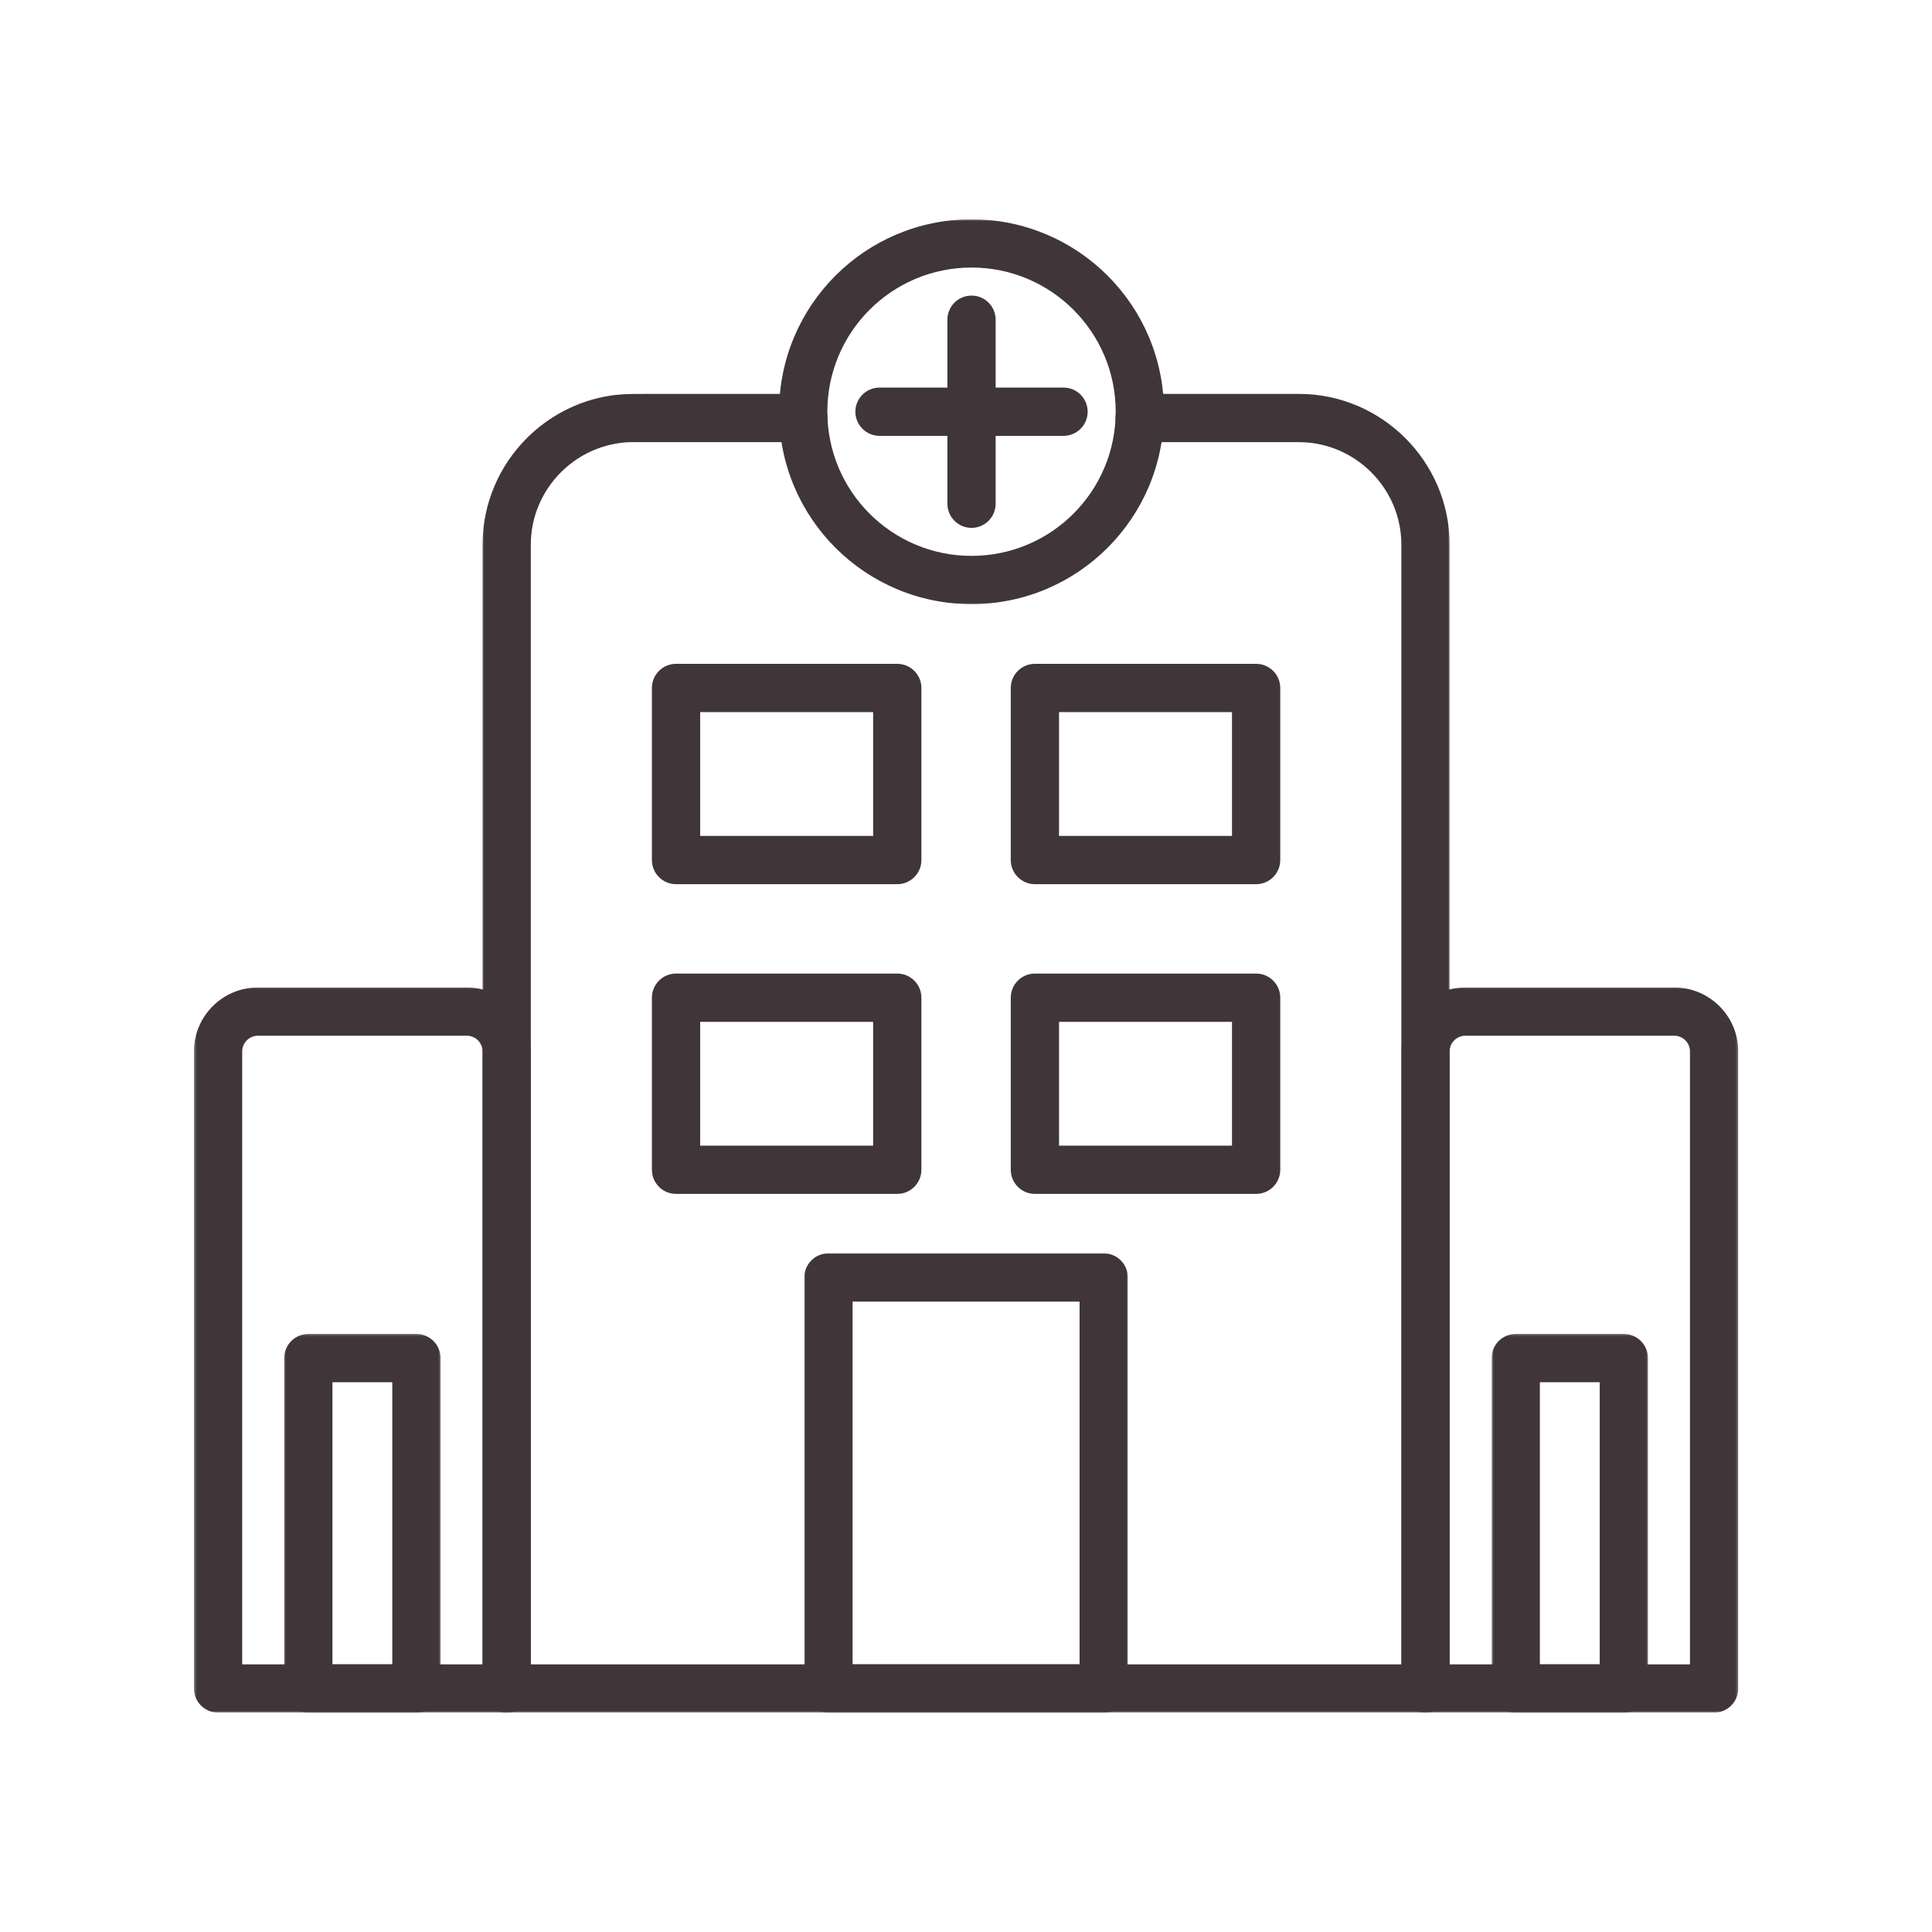 <svg width="800" height="800" viewBox="0 0 800 800" fill="none" xmlns="http://www.w3.org/2000/svg">
<mask id="mask0_50_98" style="mask-type:luminance" maskUnits="userSpaceOnUse" x="199" y="162" width="402" height="548">
<path d="M199.467 162.133H600.533V709.166H199.467V162.133Z" fill="white"/>
</mask>
<g mask="url(#mask0_50_98)">
<path d="M255.946 183.552C246.783 184.935 238.558 189.273 232.271 195.56C224.571 203.256 219.796 213.869 219.796 225.531V689.181H580.275V225.531C580.275 213.869 575.5 203.256 567.8 195.56C560.104 187.865 549.492 183.085 537.829 183.085H471.921C466.404 183.085 461.933 178.615 461.933 173.094C461.933 167.577 466.404 163.102 471.921 163.102H537.829C555.008 163.102 570.621 170.123 581.929 181.431C593.238 192.744 600.258 208.348 600.258 225.531V699.169C600.258 704.694 595.779 709.165 590.263 709.165H209.808C204.283 709.165 199.812 704.694 199.812 699.169V225.531C199.812 208.348 206.833 192.744 218.142 181.431C227.217 172.36 239.058 166.044 252.258 163.902C257.475 163.056 262.246 163.102 267.471 163.102H332.65C338.171 163.102 342.642 167.577 342.642 173.094C342.642 178.615 338.171 183.085 332.65 183.085H262.017C259.454 183.085 258.438 183.181 255.946 183.552Z" fill="#403539"/>
</g>
<mask id="mask1_50_98" style="mask-type:luminance" maskUnits="userSpaceOnUse" x="332" y="518" width="136" height="192">
<path d="M332.801 518.398H467.13V709.165H332.801V518.398Z" fill="white"/>
</mask>
<g mask="url(#mask1_50_98)">
<path d="M343.042 518.977H457.03C462.542 518.977 467.017 523.447 467.017 528.964V699.168C467.017 704.693 462.542 709.164 457.03 709.164H343.042C337.53 709.164 333.051 704.693 333.051 699.168V528.964C333.051 523.447 337.53 518.977 343.042 518.977ZM447.034 538.96H353.038V689.181H447.034V538.96Z" fill="#403539"/>
</g>
<mask id="mask2_50_98" style="mask-type:luminance" maskUnits="userSpaceOnUse" x="322" y="90" width="161" height="161">
<path d="M322.133 90.797H482.133V250.664H322.133V90.797Z" fill="white"/>
</mask>
<g mask="url(#mask2_50_98)">
<path d="M402.282 90.805C424.291 90.805 444.212 99.721 458.632 114.138C473.053 128.559 481.97 148.48 481.97 170.48C481.97 192.484 473.053 212.405 458.632 226.826C444.212 241.242 424.291 250.159 402.282 250.159C380.282 250.159 360.362 241.242 345.941 226.826C331.524 212.405 322.607 192.484 322.607 170.48C322.607 148.48 331.524 128.559 345.941 114.138C360.362 99.721 380.282 90.805 402.282 90.805ZM444.499 128.267C433.699 117.467 418.77 110.784 402.282 110.784C385.799 110.784 370.878 117.467 360.07 128.267C349.27 139.067 342.587 153.996 342.587 170.48C342.587 186.967 349.27 201.896 360.07 212.696C370.878 223.496 385.799 230.176 402.282 230.176C418.77 230.176 433.699 223.496 444.499 212.696C455.307 201.896 461.987 186.967 461.987 170.48C461.987 153.996 455.307 139.067 444.499 128.267Z" fill="#403539"/>
</g>
<path d="M412.278 132.394C412.278 126.869 407.807 122.398 402.282 122.398C396.77 122.398 392.295 126.869 392.295 132.394V208.582C392.295 214.103 396.77 218.578 402.282 218.578C407.807 218.578 412.278 214.103 412.278 208.582V132.394Z" fill="#403539"/>
<path d="M440.387 180.476C445.899 180.476 450.374 175.996 450.374 170.48C450.374 164.967 445.899 160.492 440.387 160.492H364.191C358.674 160.492 354.195 164.967 354.195 170.48C354.195 175.996 358.674 180.476 364.191 180.476H440.387Z" fill="#403539"/>
<path d="M279.937 274.883H371.541C377.058 274.883 381.529 279.354 381.529 284.874V356.133C381.529 361.649 377.058 366.12 371.541 366.12H279.937C274.416 366.12 269.945 361.649 269.945 356.133V284.874C269.945 279.354 274.416 274.883 279.937 274.883ZM361.545 294.862H289.924V346.137H361.545V294.862Z" fill="#403539"/>
<path d="M428.529 274.883H520.133C525.654 274.883 530.124 279.354 530.124 284.874V356.133C530.124 361.649 525.654 366.12 520.133 366.12H428.529C423.012 366.12 418.541 361.649 418.541 356.133V284.874C418.541 279.354 423.012 274.883 428.529 274.883ZM510.145 294.862H438.52V346.137H510.145V294.862Z" fill="#403539"/>
<path d="M279.937 403.133H371.541C377.058 403.133 381.529 407.608 381.529 413.12V484.379C381.529 489.895 377.058 494.366 371.541 494.366H279.937C274.416 494.366 269.945 489.895 269.945 484.379V413.12C269.945 407.608 274.416 403.133 279.937 403.133ZM361.545 423.116H289.924V474.383H361.545V423.116Z" fill="#403539"/>
<path d="M428.529 403.133H520.133C525.654 403.133 530.124 407.608 530.124 413.12V484.379C530.124 489.895 525.654 494.366 520.133 494.366H428.529C423.012 494.366 418.541 489.895 418.541 484.379V413.12C418.541 407.608 423.012 403.133 428.529 403.133ZM510.145 423.116H438.52V474.383H510.145V423.116Z" fill="#403539"/>
<mask id="mask3_50_98" style="mask-type:luminance" maskUnits="userSpaceOnUse" x="80" y="408" width="141" height="302">
<path d="M80.305 408.531H220.801V709.165H80.305V408.531Z" fill="white"/>
</mask>
<g mask="url(#mask3_50_98)">
<path d="M193.334 428.87H106.767C104.996 428.87 103.38 429.603 102.201 430.782C101.021 431.961 100.288 433.574 100.288 435.349V689.182H199.813V435.349C199.813 433.574 199.08 431.961 197.901 430.782C196.726 429.603 195.105 428.87 193.334 428.87ZM106.767 408.891H193.334C200.621 408.891 207.238 411.866 212.03 416.653C216.821 421.445 219.796 428.057 219.796 435.349V699.17C219.796 704.695 215.326 709.166 209.809 709.166H90.3C84.78 709.166 80.305 704.695 80.305 699.17V435.349C80.305 428.057 83.28 421.445 88.071 416.653C92.863 411.866 99.484 408.891 106.767 408.891Z" fill="#403539"/>
</g>
<mask id="mask4_50_98" style="mask-type:luminance" maskUnits="userSpaceOnUse" x="117" y="552" width="66" height="158">
<path d="M117.334 552.219H182.651V709.169H117.334V552.219Z" fill="white"/>
</mask>
<g mask="url(#mask4_50_98)">
<path d="M127.671 552.367H172.429C177.946 552.367 182.421 556.842 182.421 562.355V699.176C182.421 704.701 177.946 709.171 172.429 709.171H127.671C122.154 709.171 117.684 704.701 117.684 699.176V562.355C117.684 556.842 122.154 552.367 127.671 552.367ZM162.438 572.351H137.663V689.188H162.438V572.351Z" fill="#403539"/>
</g>
<mask id="mask5_50_98" style="mask-type:luminance" maskUnits="userSpaceOnUse" x="580" y="408" width="140" height="302">
<path d="M580.268 408.531H719.768V709.165H580.268V408.531Z" fill="white"/>
</mask>
<g mask="url(#mask5_50_98)">
<path d="M693.305 428.87H606.738C604.967 428.87 603.346 429.603 602.167 430.782C600.988 431.961 600.259 433.574 600.259 435.349V689.182H699.784V435.349C699.784 433.574 699.05 431.961 697.871 430.782C696.692 429.603 695.075 428.87 693.305 428.87ZM606.738 408.891H693.305C700.596 408.891 707.209 411.866 712 416.653C716.792 421.445 719.767 428.057 719.767 435.349V699.17C719.767 704.695 715.292 709.166 709.771 709.166H590.263C584.746 709.166 580.275 704.695 580.275 699.17V435.349C580.275 428.057 583.25 421.445 588.042 416.653C592.83 411.866 599.446 408.891 606.738 408.891Z" fill="#403539"/>
</g>
<mask id="mask6_50_98" style="mask-type:luminance" maskUnits="userSpaceOnUse" x="617" y="552" width="66" height="158">
<path d="M617.6 552.219H682.666V709.169H617.6V552.219Z" fill="white"/>
</mask>
<g mask="url(#mask6_50_98)">
<path d="M627.638 552.367H672.4C677.917 552.367 682.388 556.842 682.388 562.355V699.176C682.388 704.701 677.917 709.171 672.4 709.171H627.638C622.125 709.171 617.65 704.701 617.65 699.176V562.355C617.65 556.842 622.125 552.367 627.638 552.367ZM662.409 572.351H637.625V689.188H662.409V572.351Z" fill="#403539"/>
</g>
</svg>
